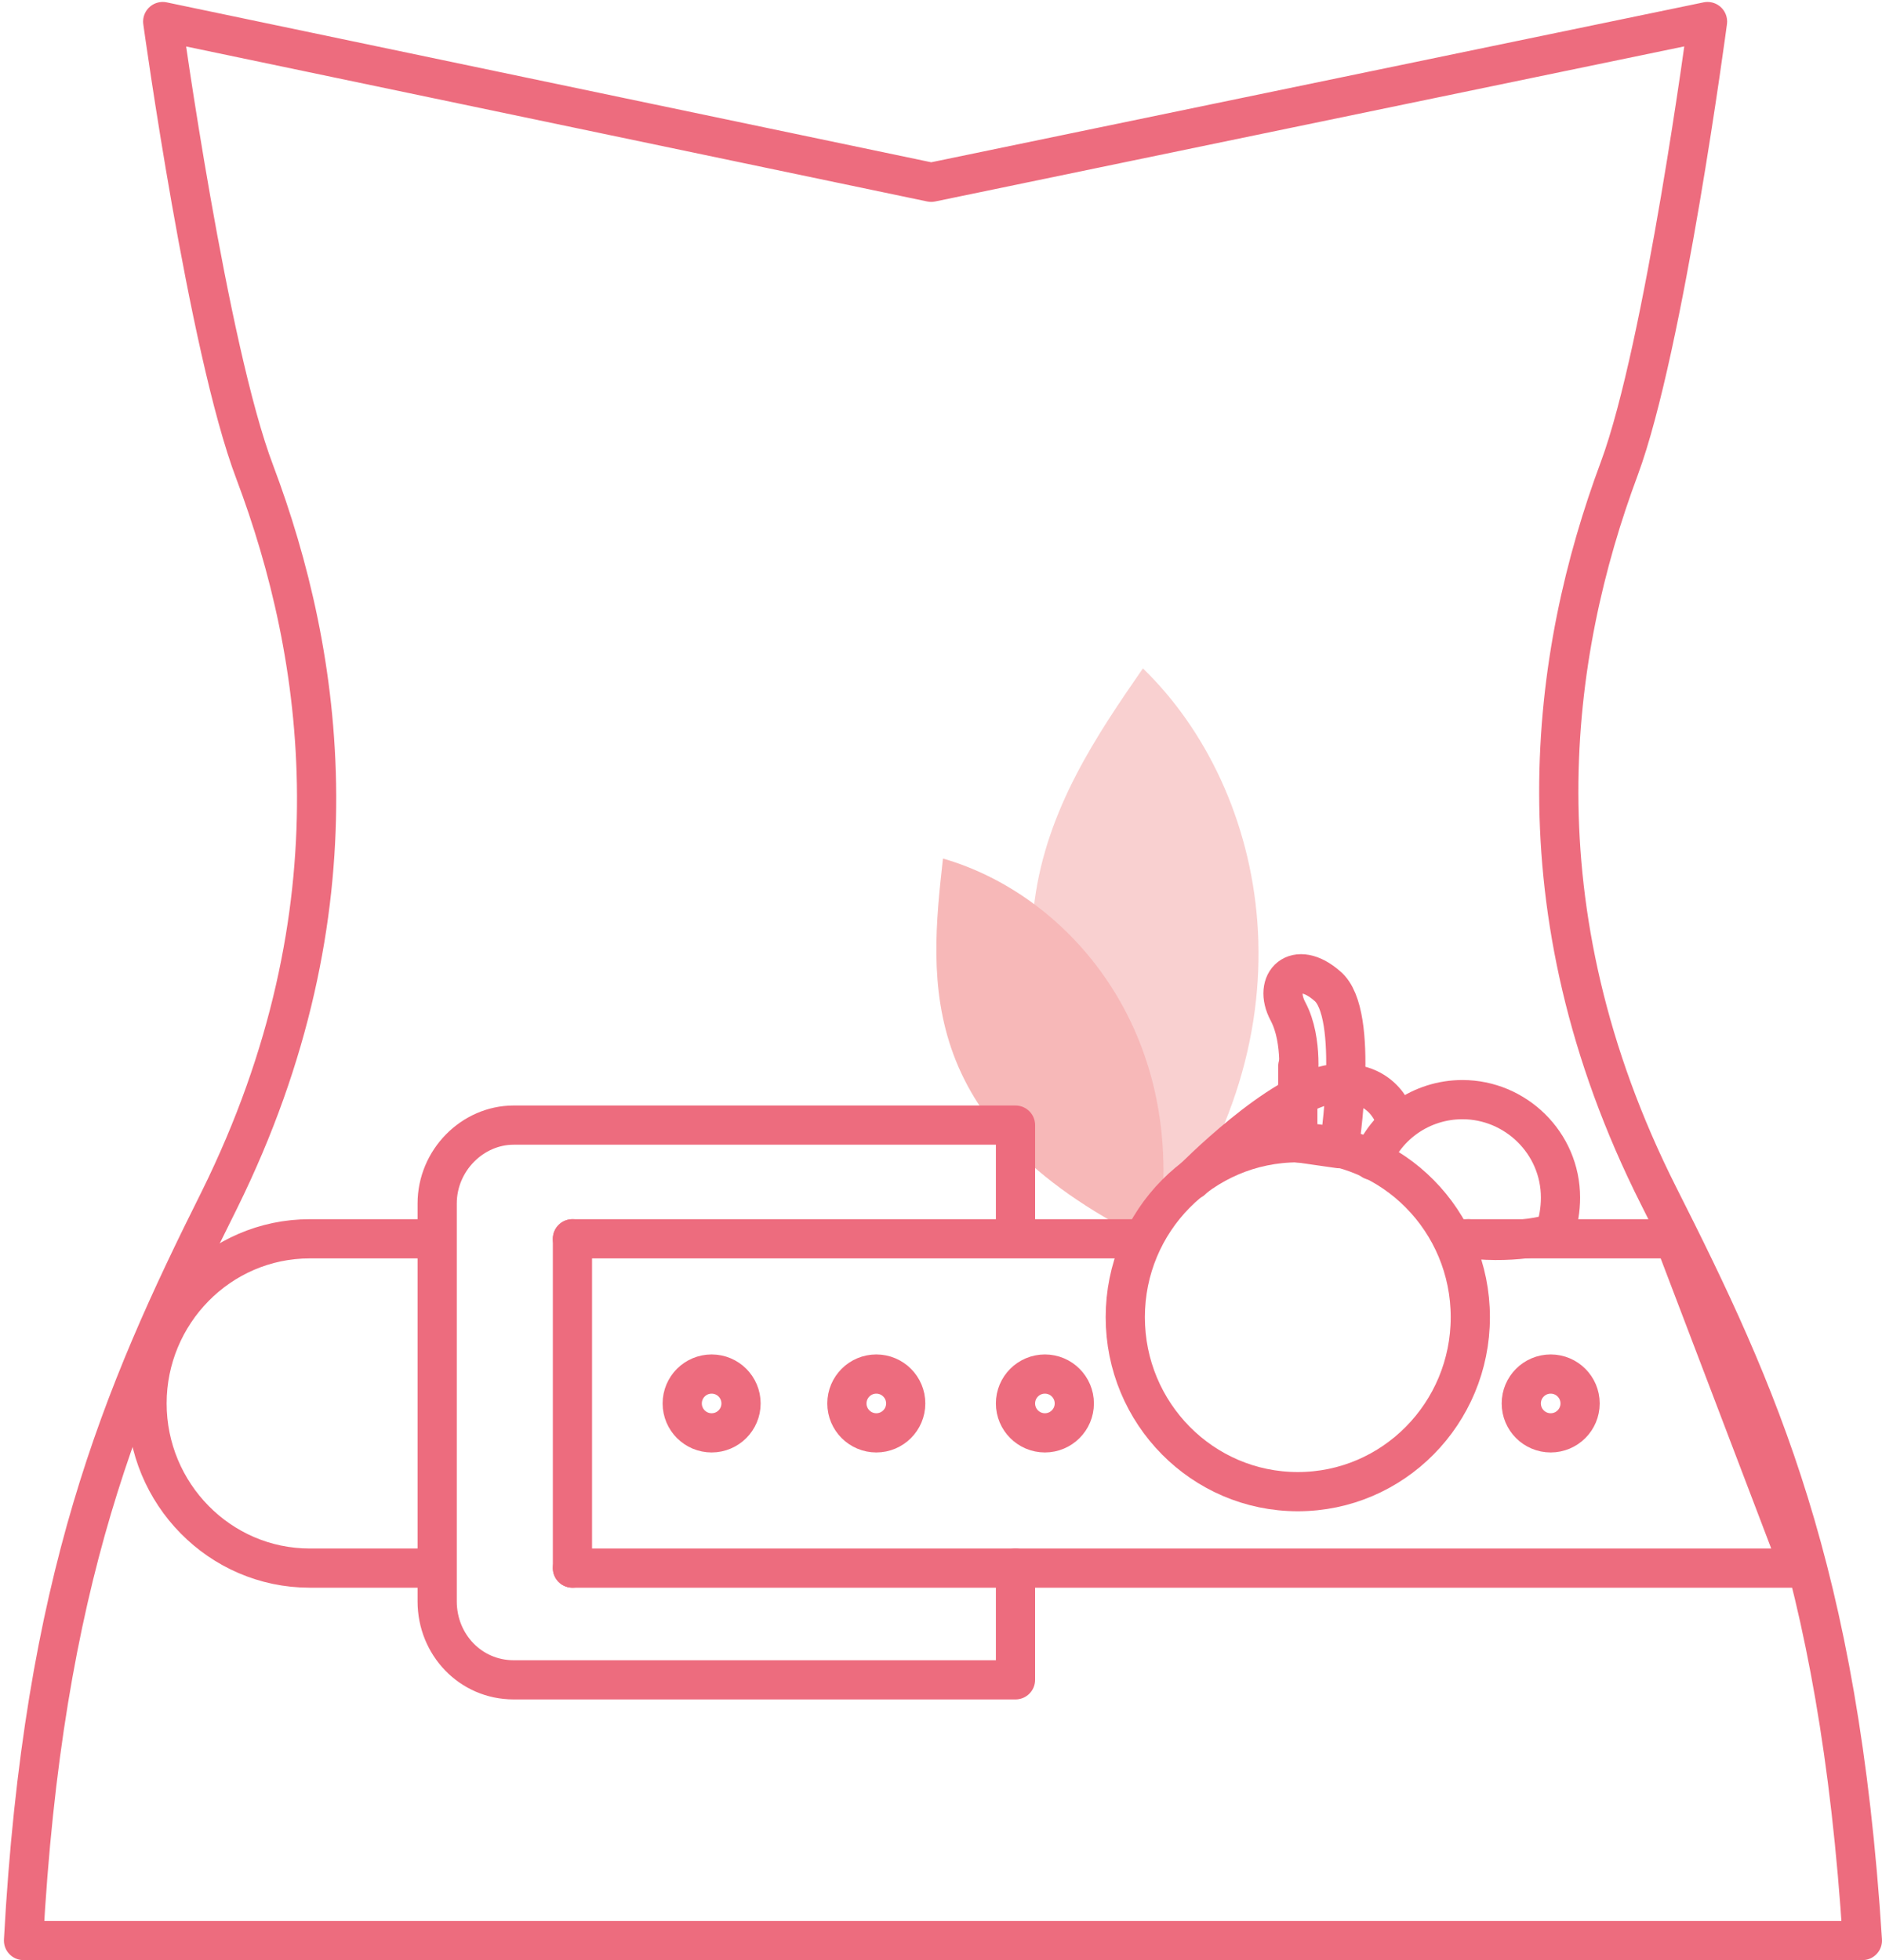 <?xml version="1.0" encoding="utf-8"?>
<!-- Generator: Adobe Illustrator 21.1.0, SVG Export Plug-In . SVG Version: 6.00 Build 0)  -->
<svg version="1.1" id="Layer_1" xmlns="http://www.w3.org/2000/svg" xmlns:xlink="http://www.w3.org/1999/xlink" x="0px" y="0px"
	 width="96px" height="100px" viewBox="0 0 96 100" style="enable-background:new 0 0 96 100;" xml:space="preserve">
<style type="text/css">
	.st0{clip-path:url(#SVGID_2_);fill:#F9D0D0;}
	.st1{clip-path:url(#SVGID_2_);fill:#F7B8B8;}
	
		.st2{clip-path:url(#SVGID_2_);fill:none;stroke:#ED6C7E;stroke-width:2;stroke-linecap:round;stroke-linejoin:round;stroke-miterlimit:10;}
</style>
<g>
	<defs>
		<rect id="SVGID_1_" x="0" y="0" width="96" height="100"/>
	</defs>
	<clipPath id="SVGID_2_">
		<use xlink:href="#SVGID_1_"  style="overflow:visible;"/>
	</clipPath>
	<path class="st0" d="M58.3,34.1c-4.7,6.8-10.2,15,0.5,29.5C67.3,52.6,64.7,40.3,58.3,34.1"/>
	<path class="st1" d="M48.1,43.8c-0.7,6.3-1.5,13.8,10.9,19.7C60.9,53,54.7,45.7,48.1,43.8"/>
	<path class="st2" d="M70,59.2c0.7-1.8,2.5-3.1,4.6-3.1c2.7,0,5,2.2,5,5c0,0.6-0.1,1.2-0.3,1.8c0,0-1.8,0.6-4.4,0.3"/>
	<path class="st2" d="M71.2,57.2c0,0-0.5-2.2-3.2-1.9c-2.7,0.3-7.2,4.9-7.2,4.9"/>
	<line class="st2" x1="66.2" y1="58.3" x2="66.2" y2="54.4"/>
	<ellipse class="st2" cx="66.2" cy="67.2" rx="8.8" ry="8.9"/>
	<path class="st2" d="M68.3,58.6c0,0,1.1-6.9-0.6-8.3c-1.6-1.4-2.8-0.2-2,1.3c0.8,1.5,0.5,3.7,0.5,3.7l0,3L68.3,58.6z"/>
	<path class="st2" d="M22.2,80h-6.4c-4.6,0-8.3-3.8-8.3-8.4c0-4.6,3.7-8.4,8.3-8.4h6.4"/>
	<polyline class="st2" points="74.1,63.2 85.4,63.2 91.8,80 29.2,80 	"/>
	<line class="st2" x1="29.2" y1="63.2" x2="58.3" y2="63.2"/>
	<path class="st2" d="M51.8,80v5.7H26.2c-2.2,0-3.9-1.8-3.9-4V61.4c0-2.2,1.8-4,3.9-4h25.6v5.7"/>
	<line class="st2" x1="29.2" y1="63.2" x2="29.2" y2="80"/>
	<ellipse class="st2" cx="44.7" cy="71.6" rx="1.5" ry="1.5"/>
	<ellipse class="st2" cx="36.3" cy="71.6" rx="1.5" ry="1.5"/>
	<ellipse class="st2" cx="53.3" cy="71.6" rx="1.5" ry="1.5"/>
	<ellipse class="st2" cx="79.1" cy="71.6" rx="1.5" ry="1.5"/>
	<path class="st2" d="M8.3,1.1c0,0,2.3,16.7,4.7,23c3.5,9.3,5.5,22.3-1.8,37.1c-5,10-9,19.4-10,37.8h93.7h0.1
		C93.8,80.1,89.7,71.1,84.6,61c-7.4-14.7-5.5-27.7-2-37.1c2.3-6.2,4.5-22.8,4.5-22.8L47.5,9.3L8.3,1.1z"/>
</g>
</svg>
